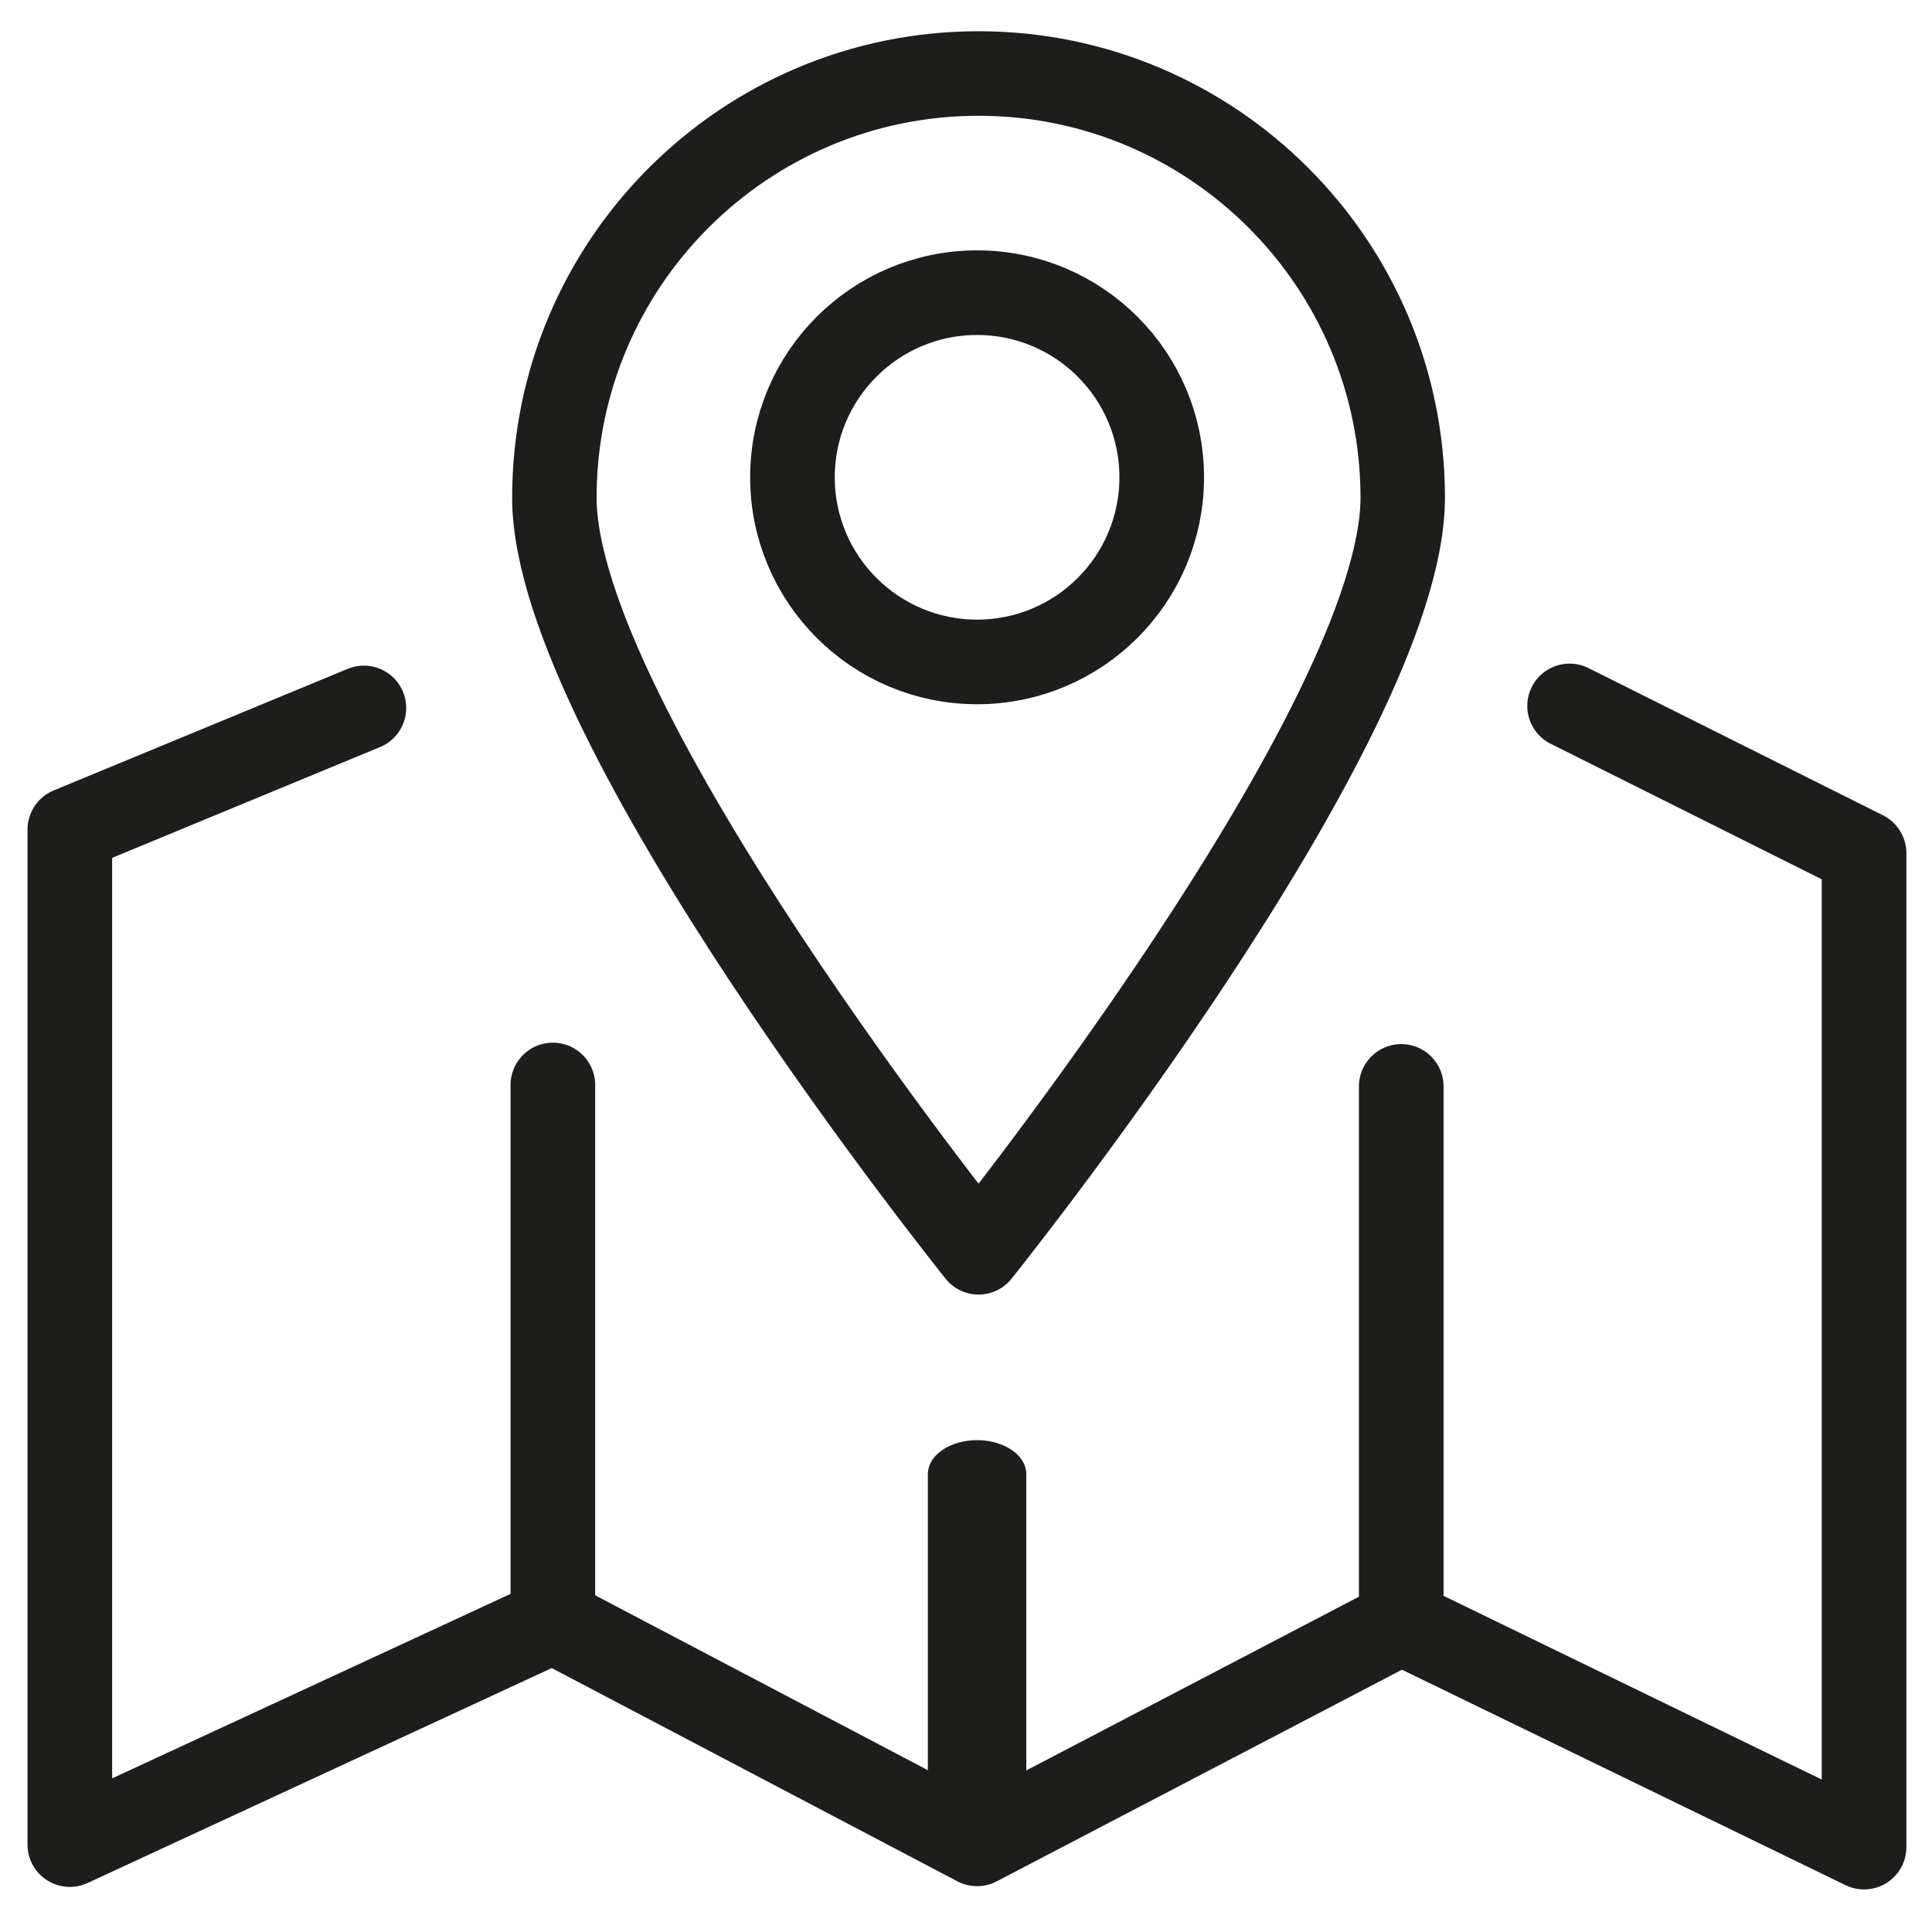 <?xml version="1.0" encoding="UTF-8" standalone="no"?>
<!DOCTYPE svg PUBLIC "-//W3C//DTD SVG 1.1//EN" "http://www.w3.org/Graphics/SVG/1.1/DTD/svg11.dtd">
<svg width="100%" height="100%" viewBox="0 0 513 513" version="1.1" xmlns="http://www.w3.org/2000/svg" xmlns:xlink="http://www.w3.org/1999/xlink" xml:space="preserve" xmlns:serif="http://www.serif.com/" style="fill-rule:evenodd;clip-rule:evenodd;stroke-linecap:round;stroke-linejoin:round;stroke-miterlimit:1.5;">
    <g>
        <g transform="matrix(-7.706,-9.43745e-16,9.44585e-16,-7.713,5569.49,4717.53)">
            <path d="M689.029,568.522C689.029,568.522 674.413,586.706 674.413,594.5C674.413,602.559 680.962,609.103 689.029,609.103C697.096,609.103 703.645,602.559 703.645,594.5C703.645,586.706 689.029,568.522 689.029,568.522Z" style="fill:none;stroke:rgb(29,29,27);stroke-width:2.91px;"/>
        </g>
        <g transform="matrix(5.389,0,0,5.389,-3375.77,-2946.77)">
            <circle cx="674.562" cy="570.33" r="9.097" style="fill:none;stroke:rgb(29,29,27);stroke-width:4.17px;"/>
        </g>
        <g transform="matrix(5.389,0,0,5.389,-3375.77,-2946.77)">
            <path d="M644.348,581.695L629.859,587.686L629.859,637.699L653.662,626.677L674.562,637.663L695.462,626.748L718.265,637.824L718.265,588.849L703.756,581.595" style="fill:none;stroke:rgb(29,29,27);stroke-width:4.17px;"/>
        </g>
        <g transform="matrix(5.389,0,0,5.389,-3373.08,-2945.24)">
            <path d="M694.962,600.058L694.962,626.466" style="fill:none;stroke:rgb(29,29,27);stroke-width:4.17px;"/>
        </g>
        <g transform="matrix(5.389,0,0,5.389,-3598.35,-2945.62)">
            <path d="M694.962,600.058L694.962,626.466" style="fill:none;stroke:rgb(29,29,27);stroke-width:4.17px;"/>
        </g>
        <g transform="matrix(5.389,0,0,3.713,-3485.71,-1836.61)">
            <path d="M694.962,600.058L694.962,626.466" style="fill:none;stroke:rgb(29,29,27);stroke-width:4.85px;"/>
        </g>
    </g>
</svg>
